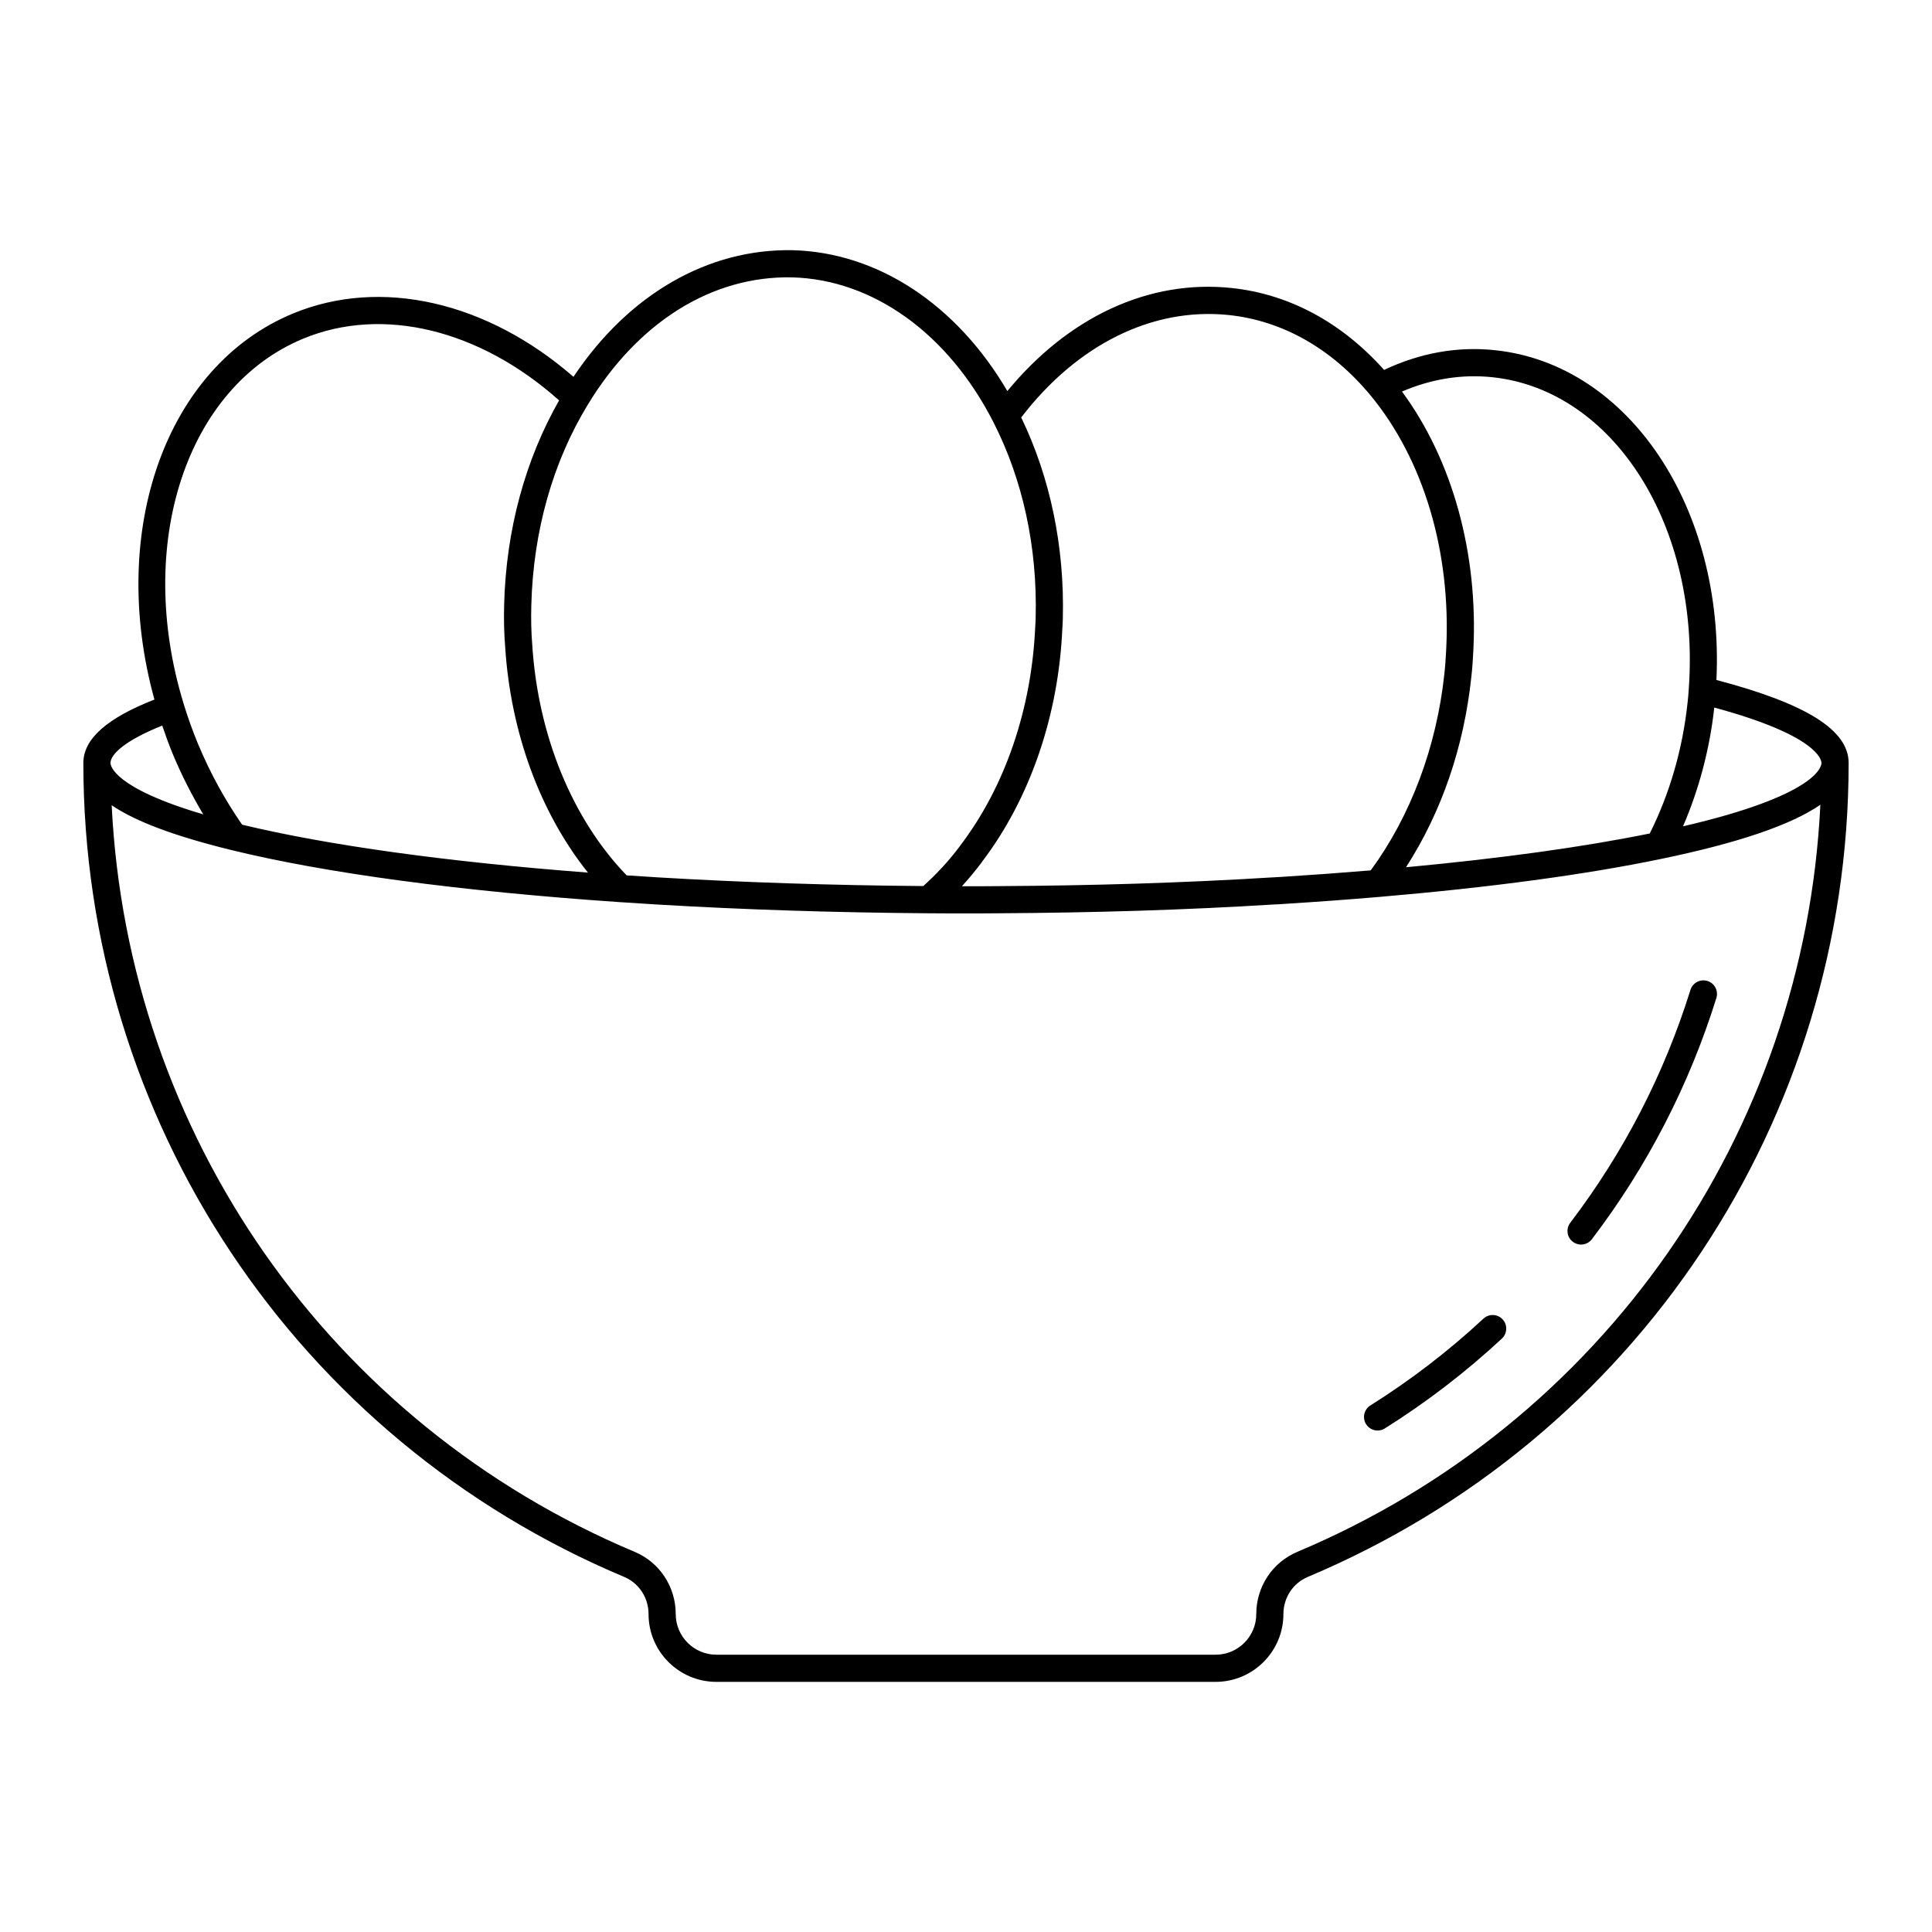 <?xml version="1.0" encoding="UTF-8"?>
<!-- Uploaded to: ICON Repo, www.svgrepo.com, Generator: ICON Repo Mixer Tools -->
<svg fill="#000000" width="800px" height="800px" version="1.1" viewBox="144 144 512 512" xmlns="http://www.w3.org/2000/svg">
 <g>
  <path d="m598.87 324.2c2.156-45.527-23.168-83.629-58.605-87.387-10.008-1.074-19.898 0.707-29.469 5.215-11.219-12.551-25.109-20.082-40.387-21.699-21.855-2.328-43.238 7.602-59.453 27.312-13.402-22.906-34.336-36.754-56.891-37.336-22.426-0.422-43.445 11.641-58.09 33.555-22.926-19.949-51.07-26.418-74.367-16.762-33.648 13.945-49.047 57.527-36.684 102.29-12.609 4.938-18.836 10.449-18.836 16.805v0.008c0 94.441 56.254 179.11 143.31 215.69 3.934 1.652 6.473 5.519 6.473 9.855 0 9.906 8.062 17.965 17.969 17.965h132.31c9.906 0 17.965-8.059 17.965-17.965 0-4.332 2.539-8.203 6.473-9.855 87.062-36.586 143.32-121.25 143.32-215.69v-0.004-0.008c0-8.699-11.18-15.711-35.043-21.988zm-59.367-80.234c32.336 3.43 55.188 39.762 52.027 82.766-0.066 1.152-0.168 2.269-0.309 3.469-1.281 12.227-4.75 24.168-10.02 34.68-17.762 3.609-39.453 6.609-64.598 8.949 9.387-14.535 15.348-31.812 17.316-50.441 0.262-2.269 0.414-4.582 0.523-6.848 1.348-25.832-5.508-50.605-18.902-68.777 7.836-3.367 15.883-4.644 23.961-3.797zm-69.852-16.48c14.238 1.512 27.215 8.859 37.516 21.246 14.113 17.039 21.434 41.621 20.086 67.453-0.102 2.117-0.238 4.266-0.484 6.414-2.051 19.344-8.98 37.738-19.512 52.059-7.512 0.625-15.289 1.199-23.223 1.699-0.945 0.066-1.898 0.125-2.871 0.164-0.094 0.004-0.176 0.008-0.27 0.012-11.121 0.691-23.176 1.246-35.84 1.648-11.539 0.359-23.688 0.578-36.133 0.648-2.949 0.035-5.898 0.035-8.848 0.035h-1.168c1.82-1.988 3.562-4.07 5.203-6.262 0.07-0.094 0.137-0.191 0.195-0.293 12.703-16.734 20.246-38.758 21.234-61.867 0.055-0.59 0.082-1.195 0.098-1.797l0.027-0.766c0.48-19.035-3.359-37.371-11.031-53.25 14.871-19.387 34.82-29.242 55.02-27.145zm-169.86 23.73c13.324-21.949 32.977-34.152 54.09-33.711 21.441 0.551 41.383 14.871 53.348 38.305 7.824 15.285 11.707 33.223 11.234 51.816l-0.027 0.805c-0.016 0.438-0.023 0.887-0.082 1.512-0.941 21.977-8.043 42.676-19.988 58.285-0.082 0.105-0.156 0.219-0.227 0.332-2.859 3.781-6.059 7.191-9.461 10.254-24.242-0.199-47.77-0.961-69.926-2.277l-8.684-0.555c-14.379-14.895-23.496-37.039-25.02-61.137-0.266-3.297-0.348-6.832-0.242-10.52 0.504-19.516 5.684-37.875 14.984-53.109zm-75.434-17.469c21.035-8.715 46.789-2.418 67.809 16.359-8.984 15.766-14.043 34.352-14.559 54.023-0.113 3.938-0.023 7.738 0.262 11.234 1.441 22.801 9.336 44.113 21.941 59.883-37.285-2.844-68.785-7.203-91.645-12.695-4.547-6.555-8.492-13.738-11.691-21.414-1.395-3.356-2.676-6.926-3.805-10.613-12.961-42.316 0.664-83.922 31.688-96.777zm-37.363 102.54c0.887 2.613 1.816 5.18 2.828 7.621 2.32 5.562 5.035 10.863 8.043 15.906-23.746-7-24.582-12.906-24.582-13.621 0-2.238 3.723-5.918 13.711-9.906zm300.81 218.97c-6.609 2.781-10.879 9.254-10.879 16.488 0 5.938-4.832 10.77-10.77 10.77h-132.31c-5.938 0-10.77-4.832-10.77-10.77 0-7.234-4.269-13.711-10.879-16.488-80.922-34.008-134.35-110.88-138.6-197.86 6.32 4.305 16.711 8.184 31.512 11.824 25.113 6.172 60.738 10.957 103.05 13.848l10.16 0.648c22.738 1.352 46.883 2.129 71.754 2.312 3.281 0.031 6.606 0.031 9.93 0.031 3 0 6.004 0 8.98-0.035 12.484-0.074 24.695-0.297 36.297-0.652 12.738-0.402 24.871-0.961 35.953-1.656 1.129-0.035 2.215-0.109 3.273-0.184 8.535-0.535 16.953-1.156 25.02-1.84 29.547-2.516 54.727-5.918 74.844-10.102 20.328-4.219 34.25-8.961 42.047-14.32-4.203 87.031-57.645 163.96-138.61 197.98zm102.21-192.27c4.246-9.816 7.094-20.555 8.285-31.48 27.516 7.449 28.41 13.941 28.41 14.691 0 0.891-1.098 8.527-36.695 16.789z"/>
  <path d="m560.82 473.09c0.648 0.496 1.418 0.734 2.176 0.734 1.086 0 2.156-0.488 2.867-1.418 14.676-19.285 25.777-40.793 32.996-63.93 0.59-1.898-0.469-3.914-2.363-4.508-1.91-0.586-3.918 0.469-4.508 2.363-6.965 22.332-17.684 43.098-31.852 61.715-1.203 1.582-0.898 3.84 0.684 5.043z"/>
  <path d="m537.12 493.46c-9.215 8.566-19.293 16.305-29.957 23-1.684 1.055-2.191 3.273-1.137 4.957 0.684 1.09 1.852 1.688 3.051 1.688 0.652 0 1.312-0.18 1.91-0.551 11.051-6.934 21.488-14.949 31.031-23.824 1.453-1.352 1.539-3.629 0.188-5.086-1.359-1.457-3.637-1.535-5.086-0.184z"/>
 </g>
</svg>